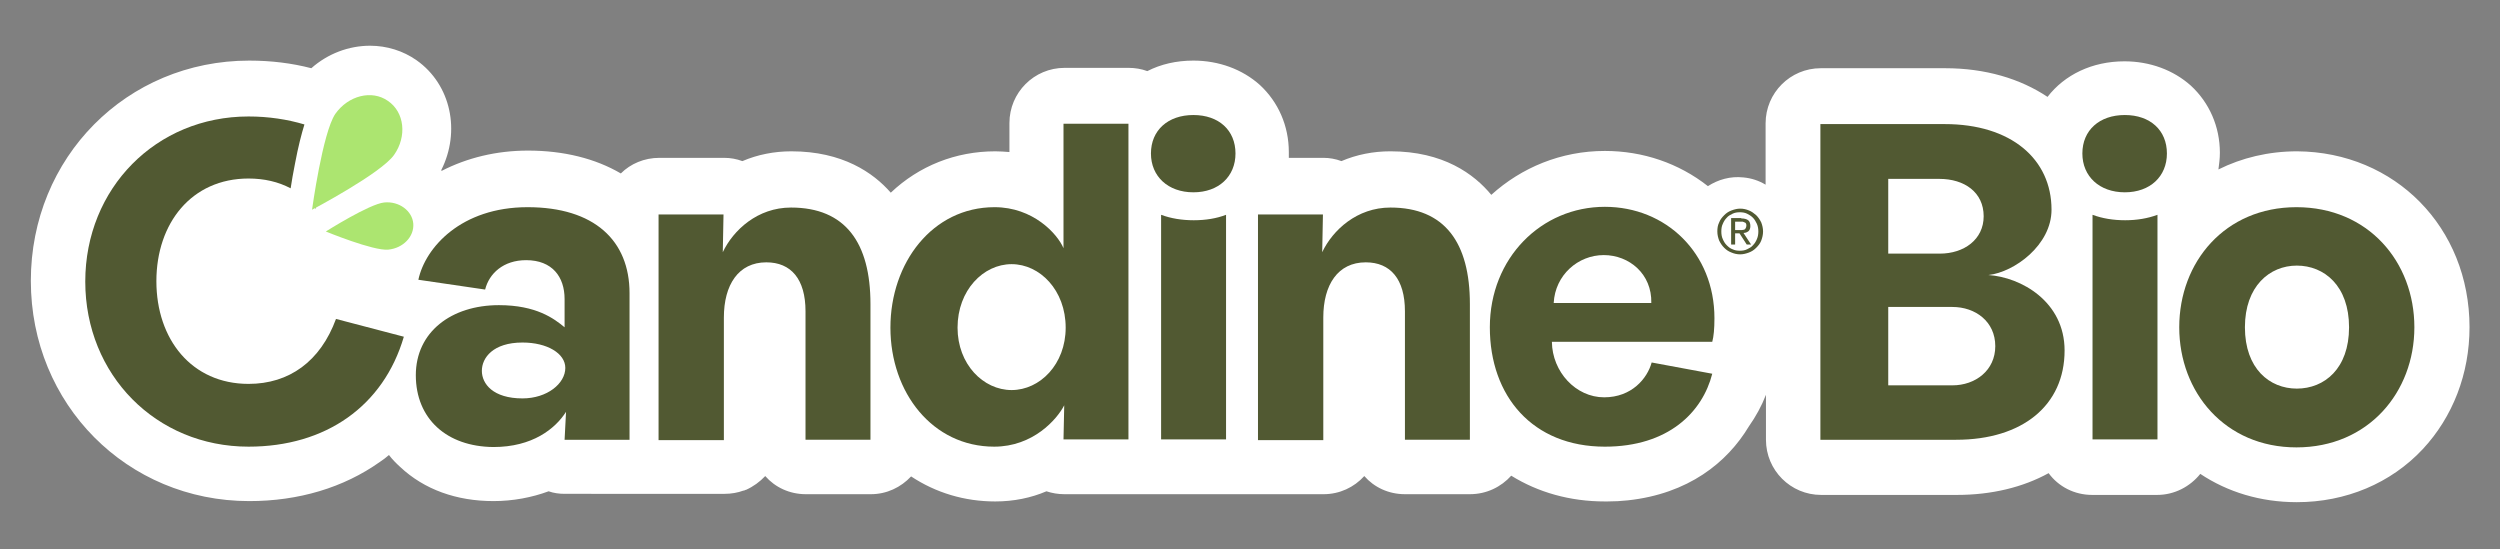 <?xml version="1.0" encoding="UTF-8"?> <svg xmlns="http://www.w3.org/2000/svg" xmlns:xlink="http://www.w3.org/1999/xlink" version="1.1" id="Capa_1" x="0px" y="0px" viewBox="-80 345.6 689 151.3" style="enable-background:new -80 345.6 689 151.3;" xml:space="preserve"><rect x="-80" y="345.6" width="689" height="151.3" fill="#808080" stroke="none"/> <style type="text/css"> .st0{fill:#FFFFFF;} .st1{fill:#515932;} .st2{fill:#ACE570;} </style> <g> <path class="st0" d="M600.6,435.8c0,12.8-4.6,24.7-12.9,33.6c-8.8,9.4-21.2,14.6-34.7,14.6c-10,0-19.1-2.8-26.6-7.8 c-2.8,3.5-7.1,5.8-11.9,5.8h-17.9c-4.9,0-9.3-2.3-12-6c-7.1,3.9-15.7,6-25.3,6h-37.4c-8.4,0-15.2-6.8-15.2-15.2v-12.4 c-1.2,3.1-2.8,6-4.7,8.7c-6,10-16.7,18.6-33.4,20.4c-1.8,0.2-3.7,0.3-5.6,0.3c-0.2,0-0.4,0-0.5,0c-0.1,0-0.1,0-0.2,0 c-9.6,0-18.4-2.5-25.8-7.1c-2.8,3.1-6.8,5.1-11.4,5.1h-17.9c-4.5,0-8.5-1.9-11.2-5c-2.8,3.1-6.8,5-11.2,5h-71.5 c-1.7,0-3.4-0.3-4.9-0.8c-4.2,1.8-9,2.8-14.1,2.8c-8.5,0-16.4-2.4-23.2-6.9c-2.8,3-6.7,4.9-11.1,4.9h-17.9c-4.5,0-8.5-1.9-11.2-5 c-1.5,1.6-3.3,2.9-5.3,3.8c0,0-0.1,0-0.1,0c-0.2,0.1-0.4,0.2-0.5,0.2c0,0,0,0-0.1,0c-1.6,0.6-3.4,0.9-5.2,0.9H75.6 c-1.5,0-3-0.2-4.4-0.7c-4.6,1.7-9.8,2.7-15.2,2.7c-10.2,0-19.1-3.2-25.7-9.4c-1.1-1-2.2-2.1-3.1-3.3c-0.8,0.7-1.6,1.3-2.5,1.9 c-10,7.1-22.4,10.8-36,10.8c-33.7,0-60.2-26.7-60.2-60.7c0-34,26.4-60.7,60.2-60.7c6,0,11.7,0.7,17.1,2.1c4.5-4,10.3-6.2,16.2-6.2 c4.6,0,9.1,1.4,12.8,4c9.5,6.7,12.2,19.6,6.8,30.3c0.1,0.1,0.1,0.2,0.1,0.2c7-3.6,15.1-5.6,23.8-5.6c9.9,0,18.6,2.2,25.6,6.3 c2.7-2.7,6.5-4.3,10.6-4.3h17.9c1.7,0,3.4,0.3,5,0.9c4.2-1.8,8.8-2.7,13.5-2.7c14.1,0,22.6,5.9,27.4,11.4 c7.8-7.4,17.9-11.4,28.8-11.4c1.3,0,2.6,0.1,3.9,0.2v-8c0-8.4,6.8-15.2,15.2-15.2H231c1.8,0,3.6,0.3,5.2,0.9 c3.7-1.9,8-2.9,12.7-2.9c7,0,13.5,2.4,18.3,6.7c5.1,4.7,8,11.3,8,18.5c0,0.5,0,1.1,0,1.6h9.5c1.7,0,3.4,0.3,5,0.9 c4.2-1.8,8.8-2.7,13.5-2.7c14.6,0,23.1,6.3,27.8,12c8.3-7.5,19.2-12.1,31.3-12.1c10.5,0,20.4,3.4,28.4,9.7c2.8-1.8,6.2-2.8,9.8-2.4 c2.2,0.2,4.3,0.9,6.1,2v-16.9c0-8.4,6.8-15.2,15.2-15.2h34.3c11.1,0,20.7,2.9,28.2,7.9c4.7-6.1,12.3-9.8,21.2-9.8 c7,0,13.5,2.4,18.3,6.7c5.1,4.7,8,11.3,8,18.5c0,1.6-0.2,3.1-0.4,4.6c6.4-3.2,13.8-5,21.7-5C580.1,387.5,600.6,408.3,600.6,435.8"></path> <path class="st1" d="M249,406.3c-3.3,0-6.3-0.5-9-1.5v61.9h17.9v-61.9C255.3,405.8,252.3,406.3,249,406.3"></path> <path class="st1" d="M237.2,387.9c0-6.4,4.7-10.6,11.7-10.6c7,0,11.6,4.2,11.6,10.6c0,6.3-4.6,10.7-11.6,10.7 C241.9,398.6,237.2,394.2,237.2,387.9"></path> <path class="st1" d="M7,403.1c0-0.1-0.1-0.1-0.1-0.2c0.1,0,0.1-0.1,0.2-0.1C7.1,402.9,7.1,403,7,403.1"></path> <path class="st1" d="M31.3,438.4c-5.6,19.1-21.5,30.3-42.8,30.3c-25.5,0-45-19.8-45-45.5c0-25.7,19.5-45.5,45-45.5 c5.5,0,10.7,0.8,15.4,2.2v0c-0.8,2.6-1.7,6-2.6,10.8c-0.5,2.5-0.9,4.8-1.2,6.8c-3.4-1.8-7.3-2.7-11.6-2.7 c-15.7,0-25.4,12.3-25.4,28.3c0,16,9.7,28.3,25.4,28.3c11.2,0,19.8-6.2,24.1-17.9L31.3,438.4z"></path> <path class="st1" d="M34.6,449c0-11.9,9.8-19.3,22.9-19.3c10.3,0,15.2,3.7,18.1,6.1V428c0-6.1-3.4-10.7-10.6-10.7 c-6.3,0-10.2,3.7-11.3,8.1l-18.4-2.7c1.9-8.9,11.8-20,30.1-20c18.4,0,28.1,9.2,28.1,23.7v40.4H75.6l0.4-7.7c-3,4.7-9.3,9.7-20,9.7 C43.1,468.7,34.6,461,34.6,449 M75.8,447c0-4-5-7-11.8-7c-8.1,0-11.2,4.2-11.2,7.8c0,3.6,3.1,7.6,11.2,7.6 C70.8,455.4,75.8,451.3,75.8,447"></path> <path class="st1" d="M101.5,466.8v-62.1h17.9l-0.2,10.4c2.9-6.1,9.6-12.3,18.8-12.3c15,0,21.9,9.7,21.9,26.6v37.4h-17.9v-35.4 c0-8.9-4-13.5-10.8-13.5c-7.7,0-11.7,6.2-11.7,15.2v33.8H101.5z"></path> <path class="st1" d="M165.4,435.9c0-17.9,11.6-33.2,28.7-33.2c10.6,0,17.3,7.3,19,11.3v-34.3h17.9v87h-17.9l0.2-9.4 c-2,3.9-8.6,11.4-19.3,11.4C177,468.7,165.4,453.8,165.4,435.9 M213.7,435.9c0-10.3-7.1-17.5-14.9-17.5c-7.8,0-14.9,7.2-14.9,17.5 c0,10.1,7.1,17.2,14.9,17.2C206.6,453.1,213.7,446,213.7,435.9"></path> <path class="st1" d="M266.7,466.8v-62.1h17.9l-0.2,10.4c2.9-6.1,9.6-12.3,18.8-12.3c15,0,21.9,9.7,21.9,26.6v37.4h-17.9v-35.4 c0-8.9-4-13.5-10.8-13.5c-7.7,0-11.7,6.2-11.7,15.2v33.8H266.7z"></path> <path class="st1" d="M330.6,435.8c0-19.1,14.2-33.2,31.7-33.2c16.8,0,30.2,12.7,30.2,30.7c0,2.9-0.2,5-0.6,6.5h-44.2 c0.1,8.3,6.6,15.3,14.4,15.3c7.6,0,11.9-5.2,13.1-9.6l16.7,3.1c-2.7,10.6-12.1,20.1-29.6,20.1C342.4,468.7,330.6,454.8,330.6,435.8 M375.1,429.1c0.2-8-6.1-13.2-13.1-13.2c-7.1,0-13.4,5.5-13.8,13.2H375.1z"></path> <path class="st2" d="M28.6,388.3C25,393.4,6,403.4,6,403.4s2.9-21.2,6.4-26.4c3.6-5.1,10.1-6.7,14.5-3.6 C31.5,376.5,32.2,383.2,28.6,388.3"></path> <path class="st1" d="M6.9,402.9c0.1,0,0.1,0.1,0.1,0.2c0-0.1,0-0.2,0-0.3C7,402.8,7,402.9,6.9,402.9"></path> <path class="st2" d="M27,414.4c-4.1,0.4-17.2-5-17.2-5s12-7.6,16.1-8c4.1-0.4,7.7,2.3,8,5.8C34.2,410.8,31.1,414,27,414.4"></path> <path class="st1" d="M393.8,406.9c0.3-0.8,0.8-1.4,1.4-2s1.2-1,2-1.3c0.8-0.3,1.6-0.5,2.4-0.5c0.9,0,1.7,0.2,2.4,0.5 c0.8,0.3,1.4,0.8,2,1.3c0.6,0.6,1,1.2,1.4,2c0.3,0.8,0.5,1.6,0.5,2.5c0,0.9-0.2,1.7-0.5,2.5c-0.3,0.8-0.8,1.4-1.4,2 c-0.6,0.6-1.2,1-2,1.3c-0.8,0.3-1.6,0.5-2.4,0.5c-0.9,0-1.7-0.2-2.4-0.5c-0.8-0.3-1.4-0.7-2-1.3c-0.6-0.6-1-1.2-1.4-2 c-0.3-0.8-0.5-1.6-0.5-2.5C393.3,408.5,393.4,407.7,393.8,406.9 M394.8,411.5c0.3,0.7,0.6,1.2,1.1,1.7c0.5,0.5,1,0.9,1.6,1.1 c0.6,0.3,1.3,0.4,2,0.4c0.7,0,1.4-0.1,2-0.4c0.6-0.3,1.2-0.6,1.6-1.1c0.5-0.5,0.8-1,1.1-1.7c0.3-0.7,0.4-1.4,0.4-2.1 c0-0.7-0.1-1.4-0.4-2.1c-0.3-0.6-0.6-1.2-1.1-1.7c-0.5-0.5-1-0.8-1.6-1.1c-0.6-0.3-1.3-0.4-2-0.4c-0.7,0-1.4,0.1-2,0.4 c-0.6,0.3-1.2,0.6-1.6,1.1c-0.5,0.5-0.8,1-1.1,1.7c-0.3,0.6-0.4,1.3-0.4,2.1C394.4,410.1,394.5,410.9,394.8,411.5 M399.9,405.8 c0.9,0,1.5,0.2,1.9,0.5c0.4,0.3,0.6,0.9,0.6,1.6c0,0.7-0.2,1.1-0.5,1.4c-0.4,0.3-0.8,0.5-1.4,0.5l2.1,3.2h-1.2l-2-3.1h-1.2v3.1 h-1.1v-7.3H399.9z M399.4,409c0.3,0,0.5,0,0.7,0c0.2,0,0.4-0.1,0.6-0.1c0.2-0.1,0.3-0.2,0.4-0.4c0.1-0.2,0.2-0.4,0.2-0.7 c0-0.2,0-0.4-0.1-0.6c-0.1-0.1-0.2-0.3-0.4-0.3c-0.1-0.1-0.3-0.1-0.5-0.2c-0.2,0-0.4,0-0.6,0h-1.5v2.3H399.4z"></path> <path class="st1" d="M421.7,466.9v-87.1h34.3c18.2,0,29.4,9.6,29.4,23.6c0,9.7-10.2,17.2-17.4,18c9,0.6,21,7.3,21,20.8 c0,15.1-11.6,24.6-29.9,24.6H421.7z M440.4,415.5h14.2c6.7,0,12.1-3.9,12.1-10.3c0-6.6-5.3-10.3-12.2-10.3h-14.1V415.5z M440.4,451.8h17.7c6.3,0,11.8-4.1,11.8-10.8c0-6.8-5.5-10.8-11.8-10.8h-17.7V451.8z"></path> <path class="st1" d="M520.6,435.8c0-18,12.6-33.1,32.3-33.1c19.8,0,32.5,15.1,32.5,33.1c0,17.9-12.7,33.1-32.5,33.1 C533.2,468.9,520.6,453.7,520.6,435.8 M567.4,435.8c0-11.4-6.8-17-14.4-17c-7.5,0-14.3,5.7-14.3,17c0,11.4,6.8,16.9,14.3,16.9 C560.6,452.7,567.4,447.2,567.4,435.8"></path> <path class="st1" d="M505.7,406.3c-3.3,0-6.3-0.5-9-1.5v61.9h17.9v-61.9C511.9,405.8,508.9,406.3,505.7,406.3"></path> <path class="st1" d="M493.9,387.9c0-6.4,4.7-10.6,11.7-10.6c7,0,11.6,4.2,11.6,10.6c0,6.3-4.6,10.7-11.6,10.7 C498.6,398.6,493.9,394.2,493.9,387.9"></path> </g> </svg> 
